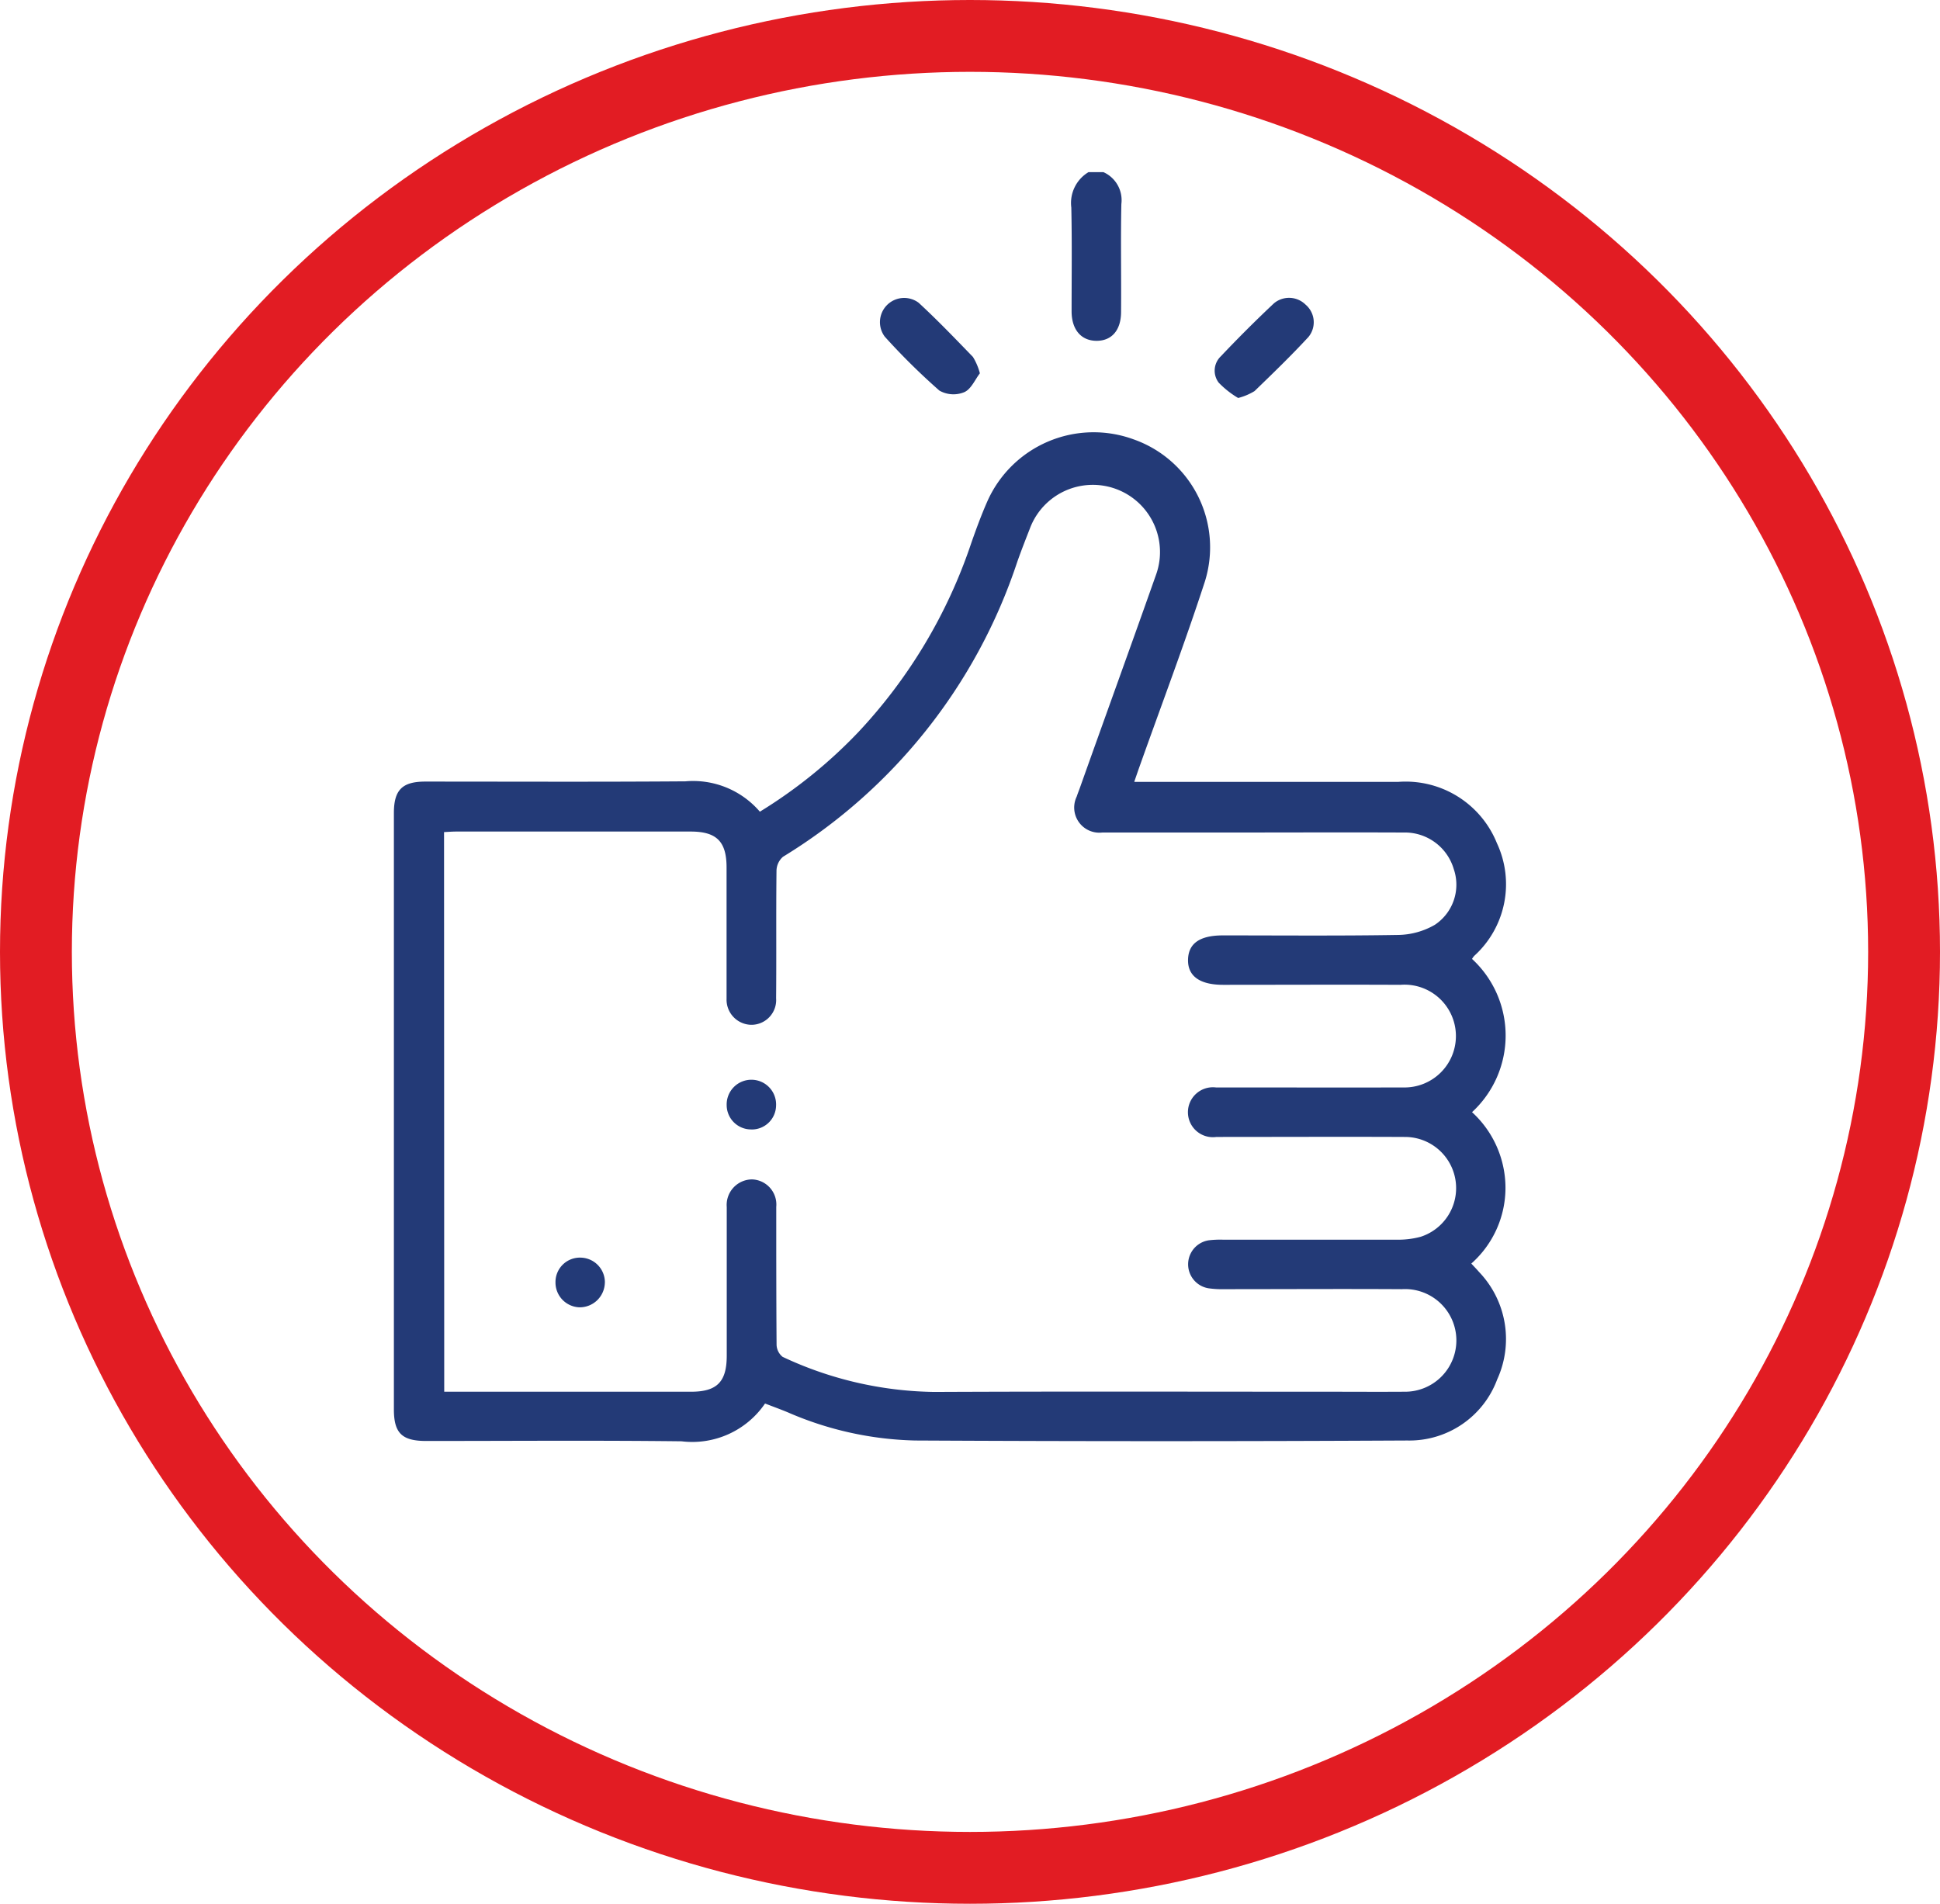 <svg xmlns="http://www.w3.org/2000/svg" xmlns:xlink="http://www.w3.org/1999/xlink" width="54" height="53" viewBox="0 0 54 53"><defs><clipPath id="clip-path"><rect id="Rectangle_51318" data-name="Rectangle 51318" width="30.956" height="35.342" fill="#233a77"></rect></clipPath></defs><g id="Free_Surveys" data-name="Free Surveys" transform="translate(0 0.081)"><g id="Group_372058" data-name="Group 372058" transform="translate(10.965 4.711)"><g id="Group_97910" data-name="Group 97910" transform="translate(0 0)" clip-path="url(#clip-path)"><path id="Path_169" data-name="Path 169" d="M59.829,0a.854.854,0,0,1,.5.888c-.021,1,0,2-.008,3,0,.513-.26.811-.687.808s-.688-.314-.69-.816c0-.965.013-1.93-.008-2.894A1,1,0,0,1,59.415,0Z" transform="translate(-40.081 0)" fill="#233a77"></path><path id="Path_170" data-name="Path 170" d="M20.613,32.4h2.031q2.656,0,5.313,0a2.738,2.738,0,0,1,2.746,1.71,2.693,2.693,0,0,1-.635,3.136.62.62,0,0,0-.059.083,2.9,2.9,0,0,1,0,4.266,2.859,2.859,0,0,1,.931,2.1,2.818,2.818,0,0,1-.951,2.115c.082.089.154.162.22.239a2.7,2.7,0,0,1,.5,2.987,2.606,2.606,0,0,1-2.5,1.7q-6.848.036-13.7,0a9.389,9.389,0,0,1-3.547-.785c-.2-.083-.405-.157-.632-.245a2.452,2.452,0,0,1-2.323,1.052c-2.369-.028-4.738-.009-7.108-.009-.675,0-.9-.218-.9-.88q0-8.3,0-16.6c0-.644.231-.876.87-.877,2.415,0,4.831.011,7.245-.007a2.447,2.447,0,0,1,2.072.845,13.586,13.586,0,0,0,2.733-2.207,14.355,14.355,0,0,0,3.156-5.286c.133-.379.272-.757.433-1.125a3.237,3.237,0,0,1,4.082-1.747,3.186,3.186,0,0,1,1.981,3.963c-.565,1.735-1.212,3.443-1.823,5.163-.042.117-.081.234-.139.4M1.4,49.378h6.87c.722,0,.993-.274.994-1q0-1.949,0-3.9c0-.08,0-.161,0-.242a.711.711,0,0,1,.705-.769.7.7,0,0,1,.673.765c0,1.277,0,2.553.009,3.829a.447.447,0,0,0,.168.346,10.211,10.211,0,0,0,4.228.977c3.645-.017,7.291-.006,10.937-.006.713,0,1.426.005,2.139,0a1.429,1.429,0,1,0-.069-2.855c-1.645-.01-3.289,0-4.934,0a2.664,2.664,0,0,1-.447-.025.676.676,0,0,1,.019-1.337,2.713,2.713,0,0,1,.378-.016c1.61,0,3.22,0,4.83,0a2.4,2.4,0,0,0,.68-.081,1.424,1.424,0,0,0-.443-2.779c-1.748-.008-3.5,0-5.244,0a.695.695,0,1,1-.012-1.378c.1,0,.207,0,.311,0,1.633,0,3.266.005,4.9,0a1.431,1.431,0,1,0-.076-2.857c-1.645-.008-3.289,0-4.934,0-.651,0-.988-.243-.978-.7s.332-.676.97-.676c1.633,0,3.266.015,4.9-.013a2.1,2.1,0,0,0,1-.282,1.34,1.34,0,0,0,.527-1.55,1.418,1.418,0,0,0-1.4-1.019c-1.633-.007-3.266,0-4.9,0-1.162,0-2.323,0-3.485,0a.7.7,0,0,1-.711-1c.028-.087.064-.172.094-.259.7-1.967,1.413-3.932,2.108-5.9A1.867,1.867,0,1,0,17.7,25.351c-.121.31-.243.62-.353.934a15.217,15.217,0,0,1-6.517,8.2.526.526,0,0,0-.181.388c-.014,1.184,0,2.369-.011,3.553a.689.689,0,0,1-.7.737.7.7,0,0,1-.679-.723c0-.08,0-.161,0-.242q0-1.708,0-3.415c0-.722-.276-1-1-1q-3.261,0-6.521,0c-.111,0-.222.009-.343.015Z" transform="translate(0 -15.425)" fill="#233a77"></path><path id="Path_171" data-name="Path 171" d="M45.043,13.029c-.133.171-.242.44-.433.524a.792.792,0,0,1-.694-.043,18.6,18.6,0,0,1-1.519-1.5.674.674,0,0,1,.941-.946c.523.482,1.019,1,1.512,1.509a1.677,1.677,0,0,1,.193.455" transform="translate(-28.733 -7.428)" fill="#233a77"></path><path id="Path_172" data-name="Path 172" d="M72.052,13.72a2.58,2.58,0,0,1-.539-.426.552.552,0,0,1,.058-.731c.48-.507.973-1,1.483-1.479a.655.655,0,0,1,.879.04.643.643,0,0,1,.078.9c-.481.521-.992,1.015-1.5,1.506a1.652,1.652,0,0,1-.453.191" transform="translate(-48.556 -7.434)" fill="#233a77"></path><path id="Path_173" data-name="Path 173" d="M15.428,95.153a.7.7,0,0,1-.711.689.691.691,0,0,1-.663-.7.679.679,0,0,1,.707-.683.687.687,0,0,1,.668.692" transform="translate(-9.557 -64.239)" fill="#233a77"></path><path id="Path_174" data-name="Path 174" d="M29.631,80.39a.68.68,0,0,1-.681-.678.688.688,0,1,1,1.375.015.676.676,0,0,1-.694.664" transform="translate(-19.688 -53.739)" fill="#233a77"></path></g></g><g id="Ellipse_1362" data-name="Ellipse 1362" transform="translate(0 -0.081)" fill="none" stroke="#e21c23" stroke-width="2"><ellipse cx="27" cy="26.5" rx="27" ry="26.5" stroke="none"></ellipse><ellipse cx="27" cy="26.5" rx="26" ry="25.5" fill="none"></ellipse></g></g></svg>